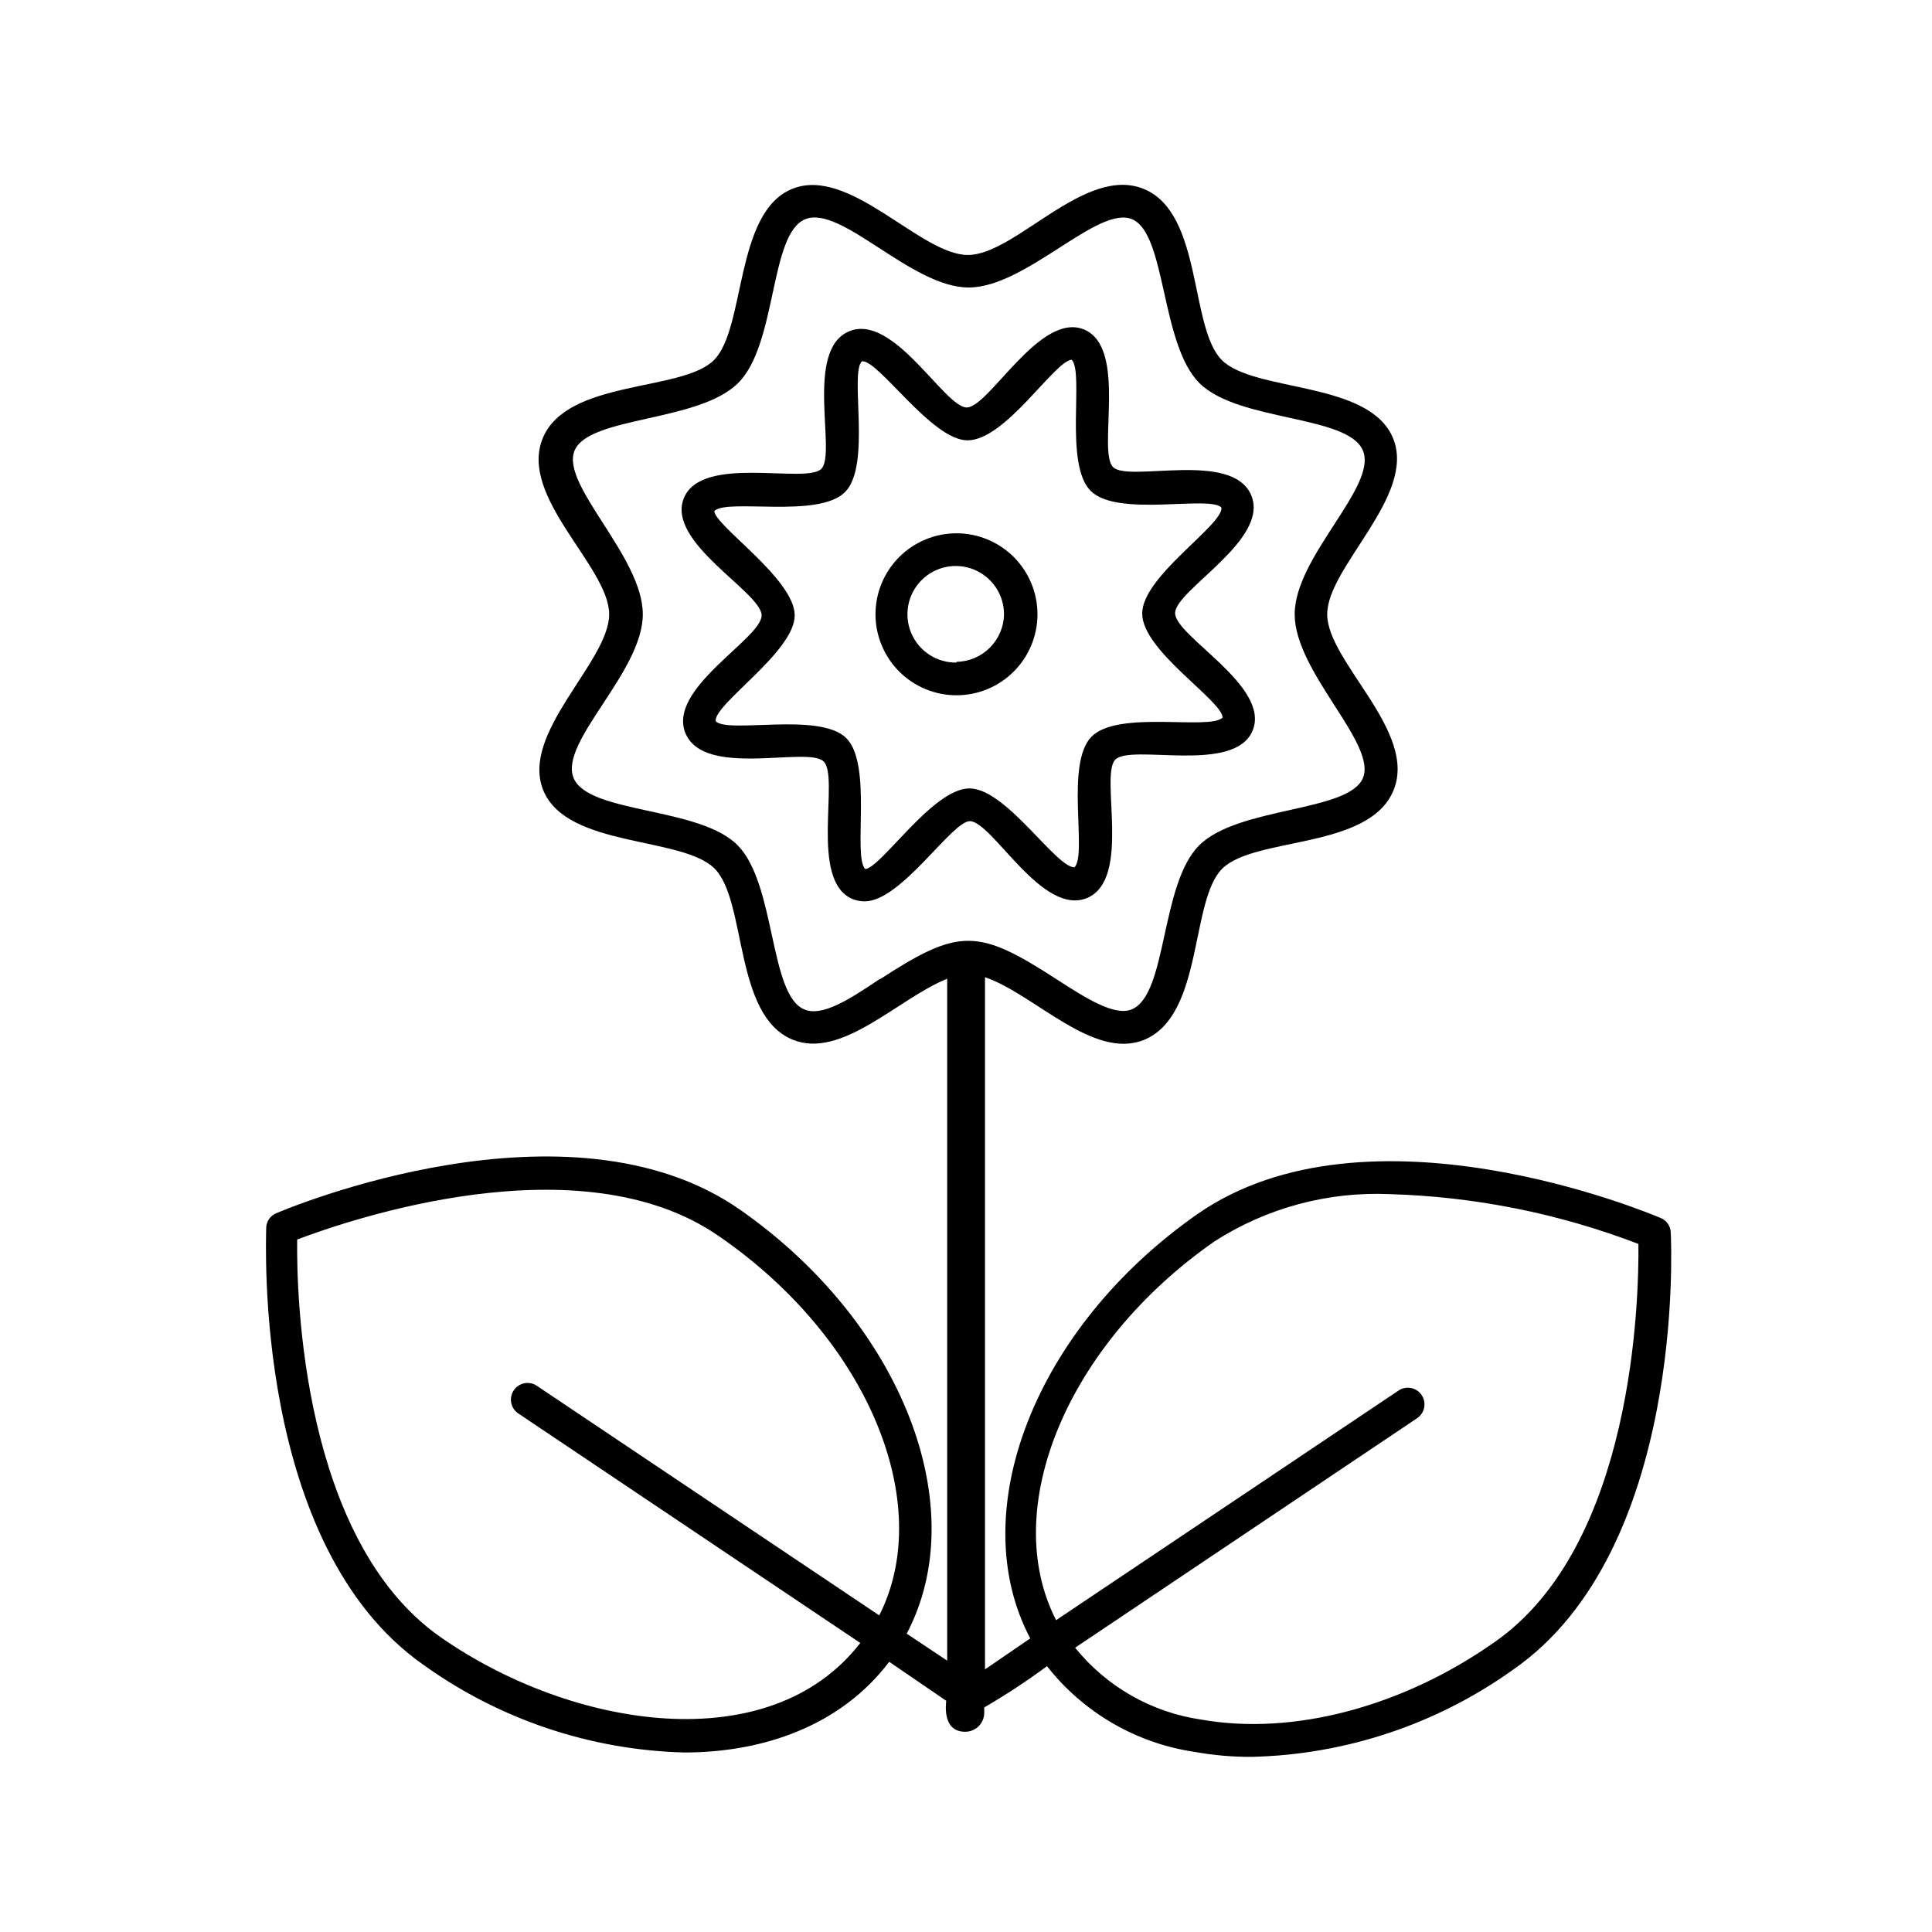 <?xml version="1.0" encoding="UTF-8"?>
<!-- The Best Svg Icon site in the world: iconSvg.co, Visit us! https://iconsvg.co -->
<svg fill="#000000" width="800px" height="800px" version="1.1" viewBox="144 144 512 512" xmlns="http://www.w3.org/2000/svg">
 <g>
  <path d="m432.14 381.96c11.738-5.039 3.375-32.145 7.356-36.578 3.981-4.434 31.691 3.93 36.477-7.809s-20.555-24.938-20.555-31.082c0-6.144 25.191-19.445 20.152-31.285-5.039-11.84-32.145-3.375-36.527-7.356-4.383-3.981 3.93-31.691-7.758-36.527-11.688-4.836-25.191 20.656-31.086 20.656s-19.445-25.191-31.234-20.152c-11.789 5.035-3.277 32.141-7.254 36.375-3.981 4.231-31.691-3.93-36.477 7.809s20.605 24.938 20.605 31.086c0 6.144-25.191 19.445-20.152 31.285 5.039 11.84 32.094 3.375 36.527 7.356s-3.93 31.738 7.758 36.527c1.012 0.395 2.086 0.598 3.172 0.602 9.723 0 23.074-21.262 27.91-21.262 6.047 0.254 19.098 25.344 31.086 20.355zm-31.234-29.02c-9.723 0-23.328 21.008-27.609 21.363-3.375-3.324 2.016-27.711-5.039-34.711-7.055-7.004-31.488-1.059-34.613-4.484-0.402-4.586 21.008-18.438 20.957-28.062-0.051-9.621-21.059-23.629-21.312-27.609 3.324-3.426 27.609 2.066 34.66-5.039 7.055-7.106 1.109-31.59 4.484-34.66 4.332-0.453 18.488 20.957 27.961 20.957 10.078 0 23.023-21.008 27.609-21.363 3.375 3.375-2.066 27.66 5.039 34.762 7.106 7.106 31.59 1.059 34.66 4.434 0.402 4.684-21.008 18.188-21.008 28.062 0.008 9.879 21.016 22.875 21.316 27.562-3.375 3.477-27.609-2.066-34.711 5.039-7.106 7.106-1.109 31.188-4.535 34.66-4.938 0.102-18.137-20.91-27.859-20.91z"/>
  <path d="m397.48 285.33c-5.691 0-11.152 2.262-15.176 6.285-4.027 4.027-6.289 9.484-6.289 15.176 0 5.691 2.262 11.152 6.289 15.176 4.023 4.027 9.484 6.289 15.176 6.289 5.691 0 11.148-2.262 15.176-6.289 4.023-4.023 6.285-9.484 6.285-15.176 0-5.691-2.262-11.148-6.285-15.176-4.027-4.023-9.484-6.285-15.176-6.285zm0 34.258c-5.195 0.082-9.922-2.984-11.965-7.758-2.047-4.773-1-10.312 2.641-14.012 3.644-3.703 9.164-4.836 13.973-2.867 4.805 1.969 7.945 6.648 7.945 11.84-0.109 6.91-5.684 12.488-12.594 12.598z"/>
  <path d="m584.14 466.8c-3.176-1.359-77.637-32.547-122.88-1.008-43.176 30.23-61.867 79.047-44.234 112.4l-11.992 8.211v-183.43c13.047 4.434 28.719 22.117 42.219 16.574 15.719-6.551 12.09-36.828 20.656-45.344s38.793-5.039 45.344-20.656c6.551-15.617-17.531-34.156-17.531-46.754 0-12.594 23.73-31.488 17.434-46.703s-36.727-12.09-45.344-20.656c-8.613-8.566-5.039-38.895-20.656-45.344-15.617-6.449-34.008 17.48-46.652 17.48-12.645 0-31.438-23.781-46.652-17.48-15.215 6.297-12.191 36.879-20.656 45.344-8.465 8.465-38.844 5.039-45.344 20.656-6.5 15.617 17.582 34.109 17.582 46.703s-23.73 31.488-17.434 46.703 36.727 12.09 45.344 20.656c8.613 8.566 5.039 38.895 20.656 45.344 13 5.391 28.062-10.934 41.012-16.121v180.71l-10.73-7.152c17.633-33.352-1.059-82.273-44.234-112.4-45.344-31.539-119.75-0.352-122.88 1.008v-0.004c-1.535 0.645-2.555 2.117-2.621 3.781 0 3.426-3.578 84.188 41.664 115.88 20.195 14.488 44.277 22.582 69.121 23.227 20.957 0 41.465-7.055 54.312-24.031l15.113 10.328c0 0.504-1.258 8.211 5.039 8.211 1.336 0 2.617-0.531 3.562-1.477 0.945-0.945 1.477-2.227 1.477-3.562v-1.41c5.738-3.332 11.289-6.984 16.625-10.934 9.656 12.309 23.668 20.441 39.145 22.723 4.988 0.898 10.047 1.336 15.117 1.309 24.926-0.578 49.102-8.652 69.371-23.176 45.344-31.539 41.867-112.3 41.664-115.88h0.004c-0.086-1.641-1.105-3.09-2.621-3.727zm-207.12 105.3-90.688-60.809 0.004-0.004c-2.004-1.391-4.758-0.895-6.148 1.109-1.391 2.004-0.895 4.754 1.109 6.144l90.688 60.859c-24.031 31.086-76.379 22.773-111.19-1.512-36.879-25.695-38.238-91.141-38.039-105.4 13.301-5.039 75.066-26.5 111.89-0.805 39.602 27.309 57.285 70.941 42.371 100.41zm0-168.57c-7.508 5.039-15.113 10.078-19.902 7.961-9.266-3.883-7.504-33.102-17.578-43.43-10.078-10.328-39.602-8.363-43.531-17.887-3.93-9.523 18.34-28.062 18.34-43.379 0-15.316-21.867-34.258-18.086-43.379 3.777-9.117 32.797-7.504 43.277-17.832s8.312-39.551 17.836-43.48c9.523-3.93 28.113 18.086 43.328 18.086 15.215 0 34.258-21.914 43.328-18.086 9.07 3.828 7.508 33.152 17.836 43.43 10.324 10.277 39.395 8.363 43.324 17.883 3.93 9.523-18.086 28.062-18.086 43.379 0 15.316 21.867 34.258 18.086 43.379-3.777 9.117-33.102 7.508-43.43 17.887s-8.363 39.5-17.836 43.43c-4.586 1.914-12.395-3.125-19.902-7.961-20.957-13.605-25.895-13.605-46.852-0.004zm163.09 175.62c-24.586 17.332-53.656 24.84-77.789 20.555-13.137-1.914-25.066-8.715-33.402-19.043l90.688-60.859h-0.004c2.004-1.391 2.5-4.144 1.109-6.148-1.391-2-4.144-2.496-6.144-1.105l-90.688 60.809c-15.113-29.473 2.769-73.102 42.02-100.41 13.809-8.848 30.016-13.211 46.398-12.492 22.555 0.656 44.832 5.117 65.898 13.199 0.152 14.359-1.156 79.754-38.086 105.5z"/>
 </g>
</svg>